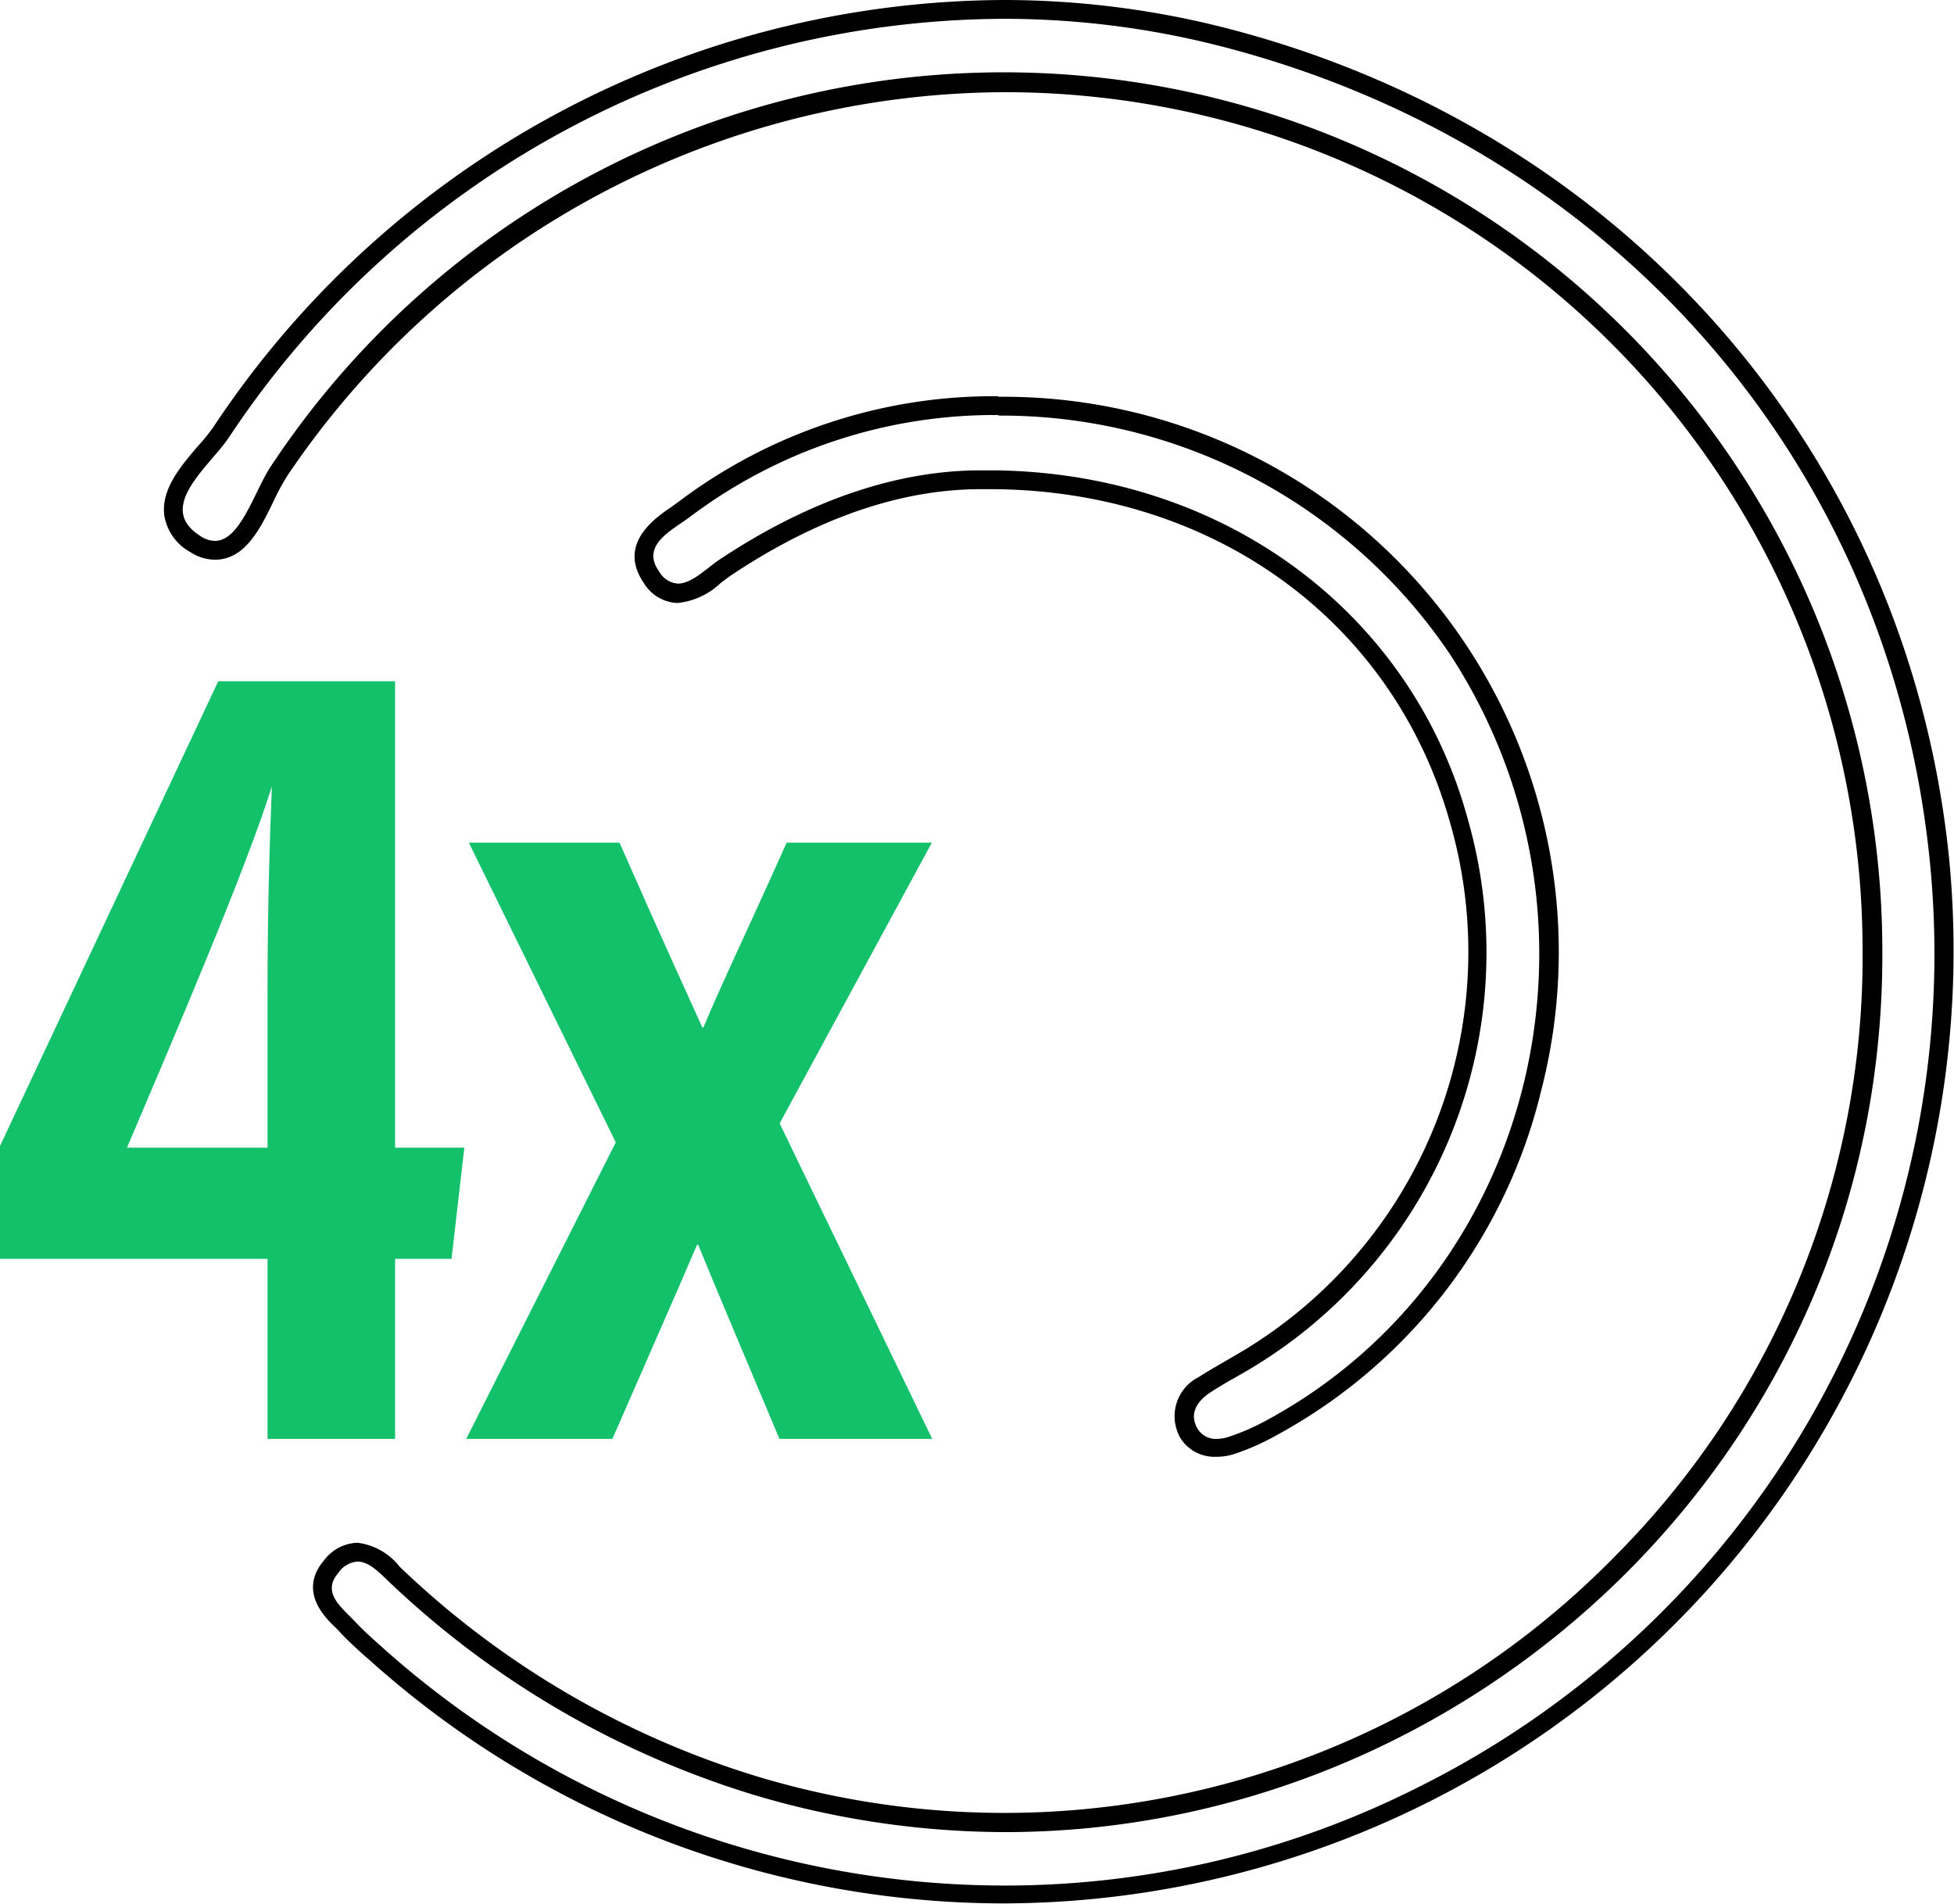 <svg xmlns="http://www.w3.org/2000/svg" viewBox="0 0 103.86 101.22"><defs><style>.cls-1{fill:#13c16b;}</style></defs><g id="Layer_2" data-name="Layer 2"><g id="Layer_1-2" data-name="Layer 1"><path d="M53.34,1a46.4,46.4,0,0,1,11,1.32c21.17,5.2,36.08,22.13,38.23,43.41A49.47,49.47,0,0,1,75.37,95a48.72,48.72,0,0,1-22,5.22A49.61,49.61,0,0,1,20.22,87.47c-.47-.42-.94-.84-1.37-1.3-.67-.72-1.77-1.5-.88-2.55A1.36,1.36,0,0,1,19,83c.67,0,1.27.7,1.81,1.2A48.69,48.69,0,0,0,40,95.38a46.85,46.85,0,0,0,13.41,2c25,0,46.85-20.39,46.64-47A46.7,46.7,0,0,0,14.42,24.75c-.88,1.29-1.62,4-3,4a1.41,1.41,0,0,1-.77-.26c-2.43-1.53.52-3.72,1.53-5.26A49.62,49.62,0,0,1,53.34,1m0-1a50.66,50.66,0,0,0-42,22.7,9.66,9.66,0,0,1-.81,1c-.94,1.1-2,2.34-1.79,3.74a2.71,2.71,0,0,0,1.37,1.9,2.45,2.45,0,0,0,1.31.41c1.62,0,2.43-1.68,3.15-3.17a12,12,0,0,1,.7-1.29A46.17,46.17,0,0,1,53.45,4.9,45.59,45.59,0,0,1,99,50.37,45.15,45.15,0,0,1,85.83,82.73,45.45,45.45,0,0,1,40.24,94.42,47.42,47.42,0,0,1,21.48,83.5l-.24-.23A3.37,3.37,0,0,0,19,82a2.31,2.31,0,0,0-1.78.94c-1.36,1.6,0,3,.63,3.58.09.1.19.19.27.29.41.43.85.83,1.27,1.21l.18.15a50.51,50.51,0,0,0,33.83,13A50.64,50.64,0,0,0,103.6,45.63c-2.19-21.62-17.49-39-39-44.28A47.74,47.74,0,0,0,53.34,0Z"/><path d="M53.06,22.09a28.76,28.76,0,0,1,24,12.67c9.15,14,4.65,32.91-9.68,40.7a11.93,11.93,0,0,1-2.07.91,2.12,2.12,0,0,1-.66.11,1.12,1.12,0,0,1-1-.55c-.47-.8,0-1.47.67-1.91.84-.56,1.74-1,2.6-1.55A25.78,25.78,0,0,0,78,43.48C75,32.57,65.09,25.14,52.86,25h-.73c-4.76,0-9.5,1.82-13.91,4.76-.66.44-1.44,1.26-2.19,1.26a1.25,1.25,0,0,1-1-.65c-1-1.41.72-2.2,1.66-2.91a26.91,26.91,0,0,1,16.39-5.4m0-1a27.8,27.8,0,0,0-17,5.6l-.43.31c-.85.58-2.83,1.95-1.44,4A2.19,2.19,0,0,0,36,32.05,3.84,3.84,0,0,0,38.29,31l.48-.36C43.34,27.57,47.84,26,52.13,26h.69c11.76.1,21.26,7.05,24.25,17.71A24.76,24.76,0,0,1,66.36,71.62c-.37.23-.75.45-1.13.67s-1,.57-1.49.89a2.33,2.33,0,0,0-1,3.25,2.13,2.13,0,0,0,1.9,1,3,3,0,0,0,1-.16,12.62,12.62,0,0,0,2.24-1A28.41,28.41,0,0,0,81.91,58,29.51,29.51,0,0,0,53.06,21.09Z"/><path class="cls-1" d="M14.22,76.48V66.91H0v-6l11.6-24.7H21V61h3.68L24,66.91H21v9.57Zm0-23.77c0-4.3.1-7.55.23-10.91C13.11,46.12,9.18,55.29,6.75,61h7.47Z"/><path class="cls-1" d="M32.93,44.79c2.35,5.34,3.65,8.15,4.4,9.82h.06c.88-2.14,2.47-5.44,4.42-9.82h7.72L41.44,59.71l8.11,16.77H41.43c-2.35-5.58-3.61-8.57-4.32-10.32h-.06c-.7,1.65-2.57,5.91-4.5,10.32H24.78l7.95-15.76L24.92,44.79Z"/></g></g></svg>